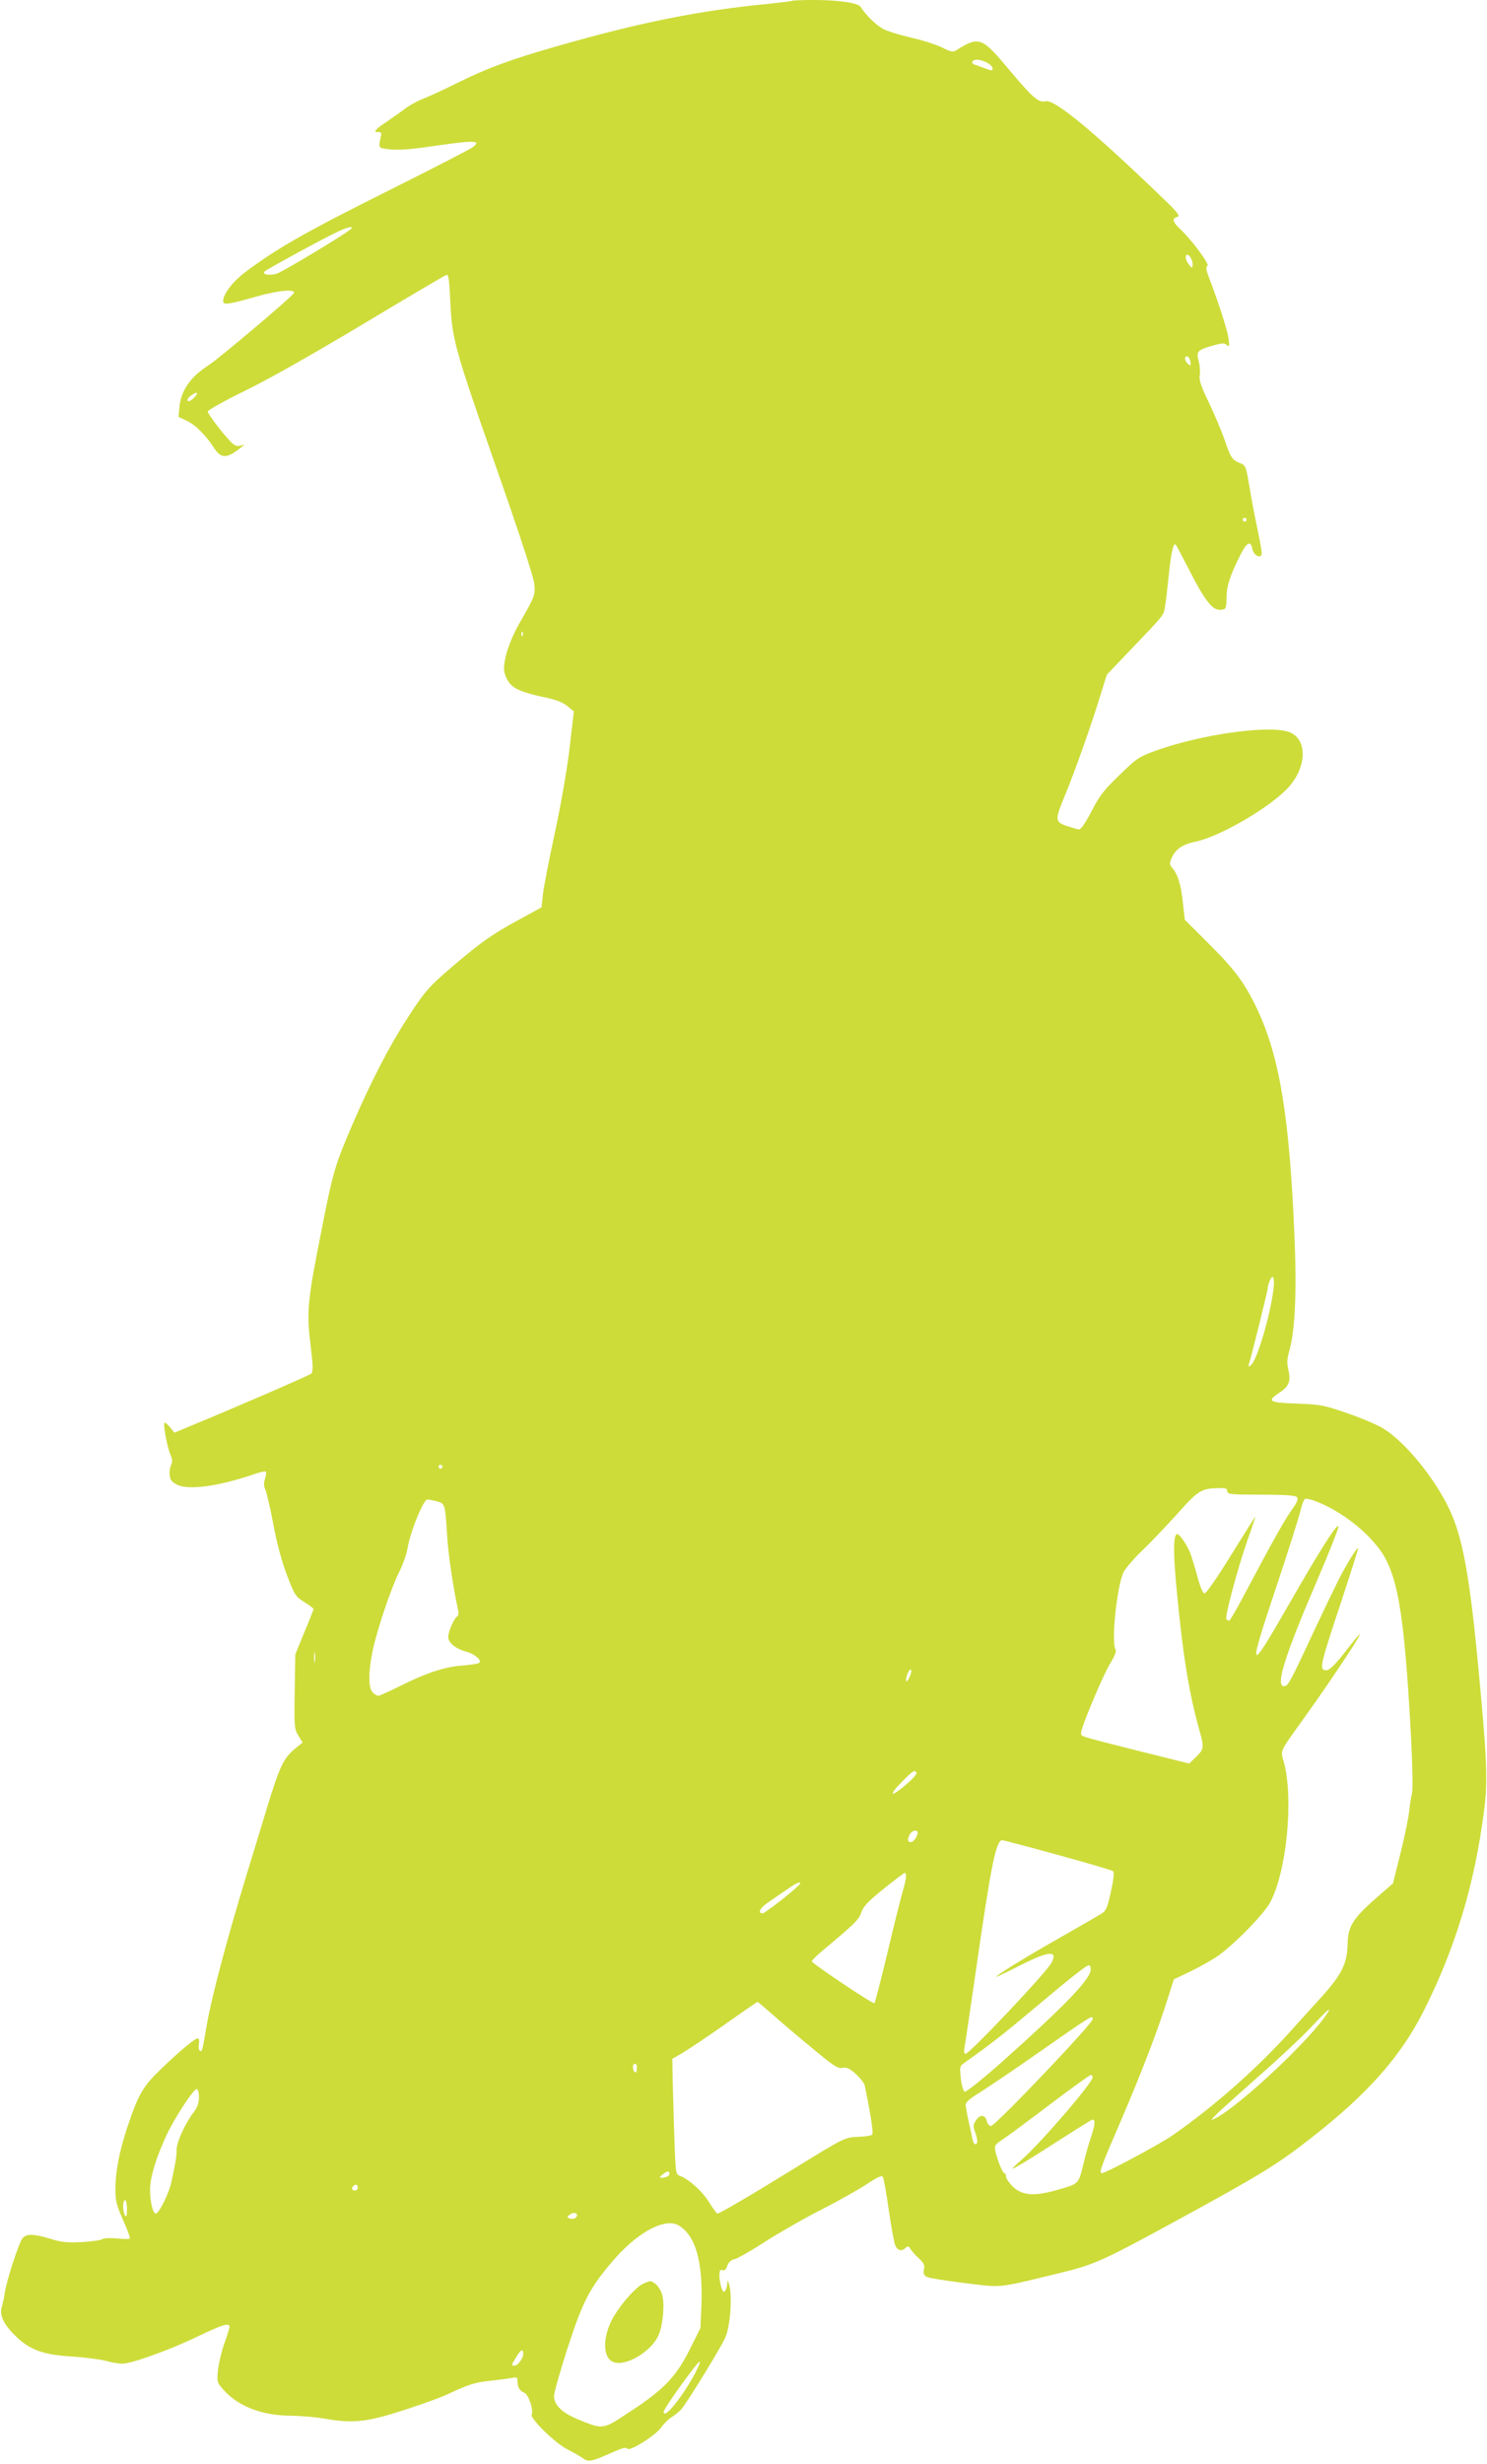 <?xml version="1.0" standalone="no"?>
<!DOCTYPE svg PUBLIC "-//W3C//DTD SVG 20010904//EN"
 "http://www.w3.org/TR/2001/REC-SVG-20010904/DTD/svg10.dtd">
<svg version="1.0" xmlns="http://www.w3.org/2000/svg"
 width="773pt" height="1280pt" viewBox="0 0 773 1280"
 preserveAspectRatio="xMidYMid meet">
<g transform="translate(0,1280) scale(0.1,-0.1)"
fill="#cddc39" stroke="none">
<path d="M4119 12796 c-2 -2 -58 -9 -124 -16 -358 -34 -672 -97 -1110 -223
-237 -68 -357 -113 -510 -189 -66 -33 -144 -69 -173 -80 -29 -11 -72 -34 -95
-52 -23 -17 -68 -49 -99 -70 -59 -39 -72 -55 -40 -52 10 0 16 -5 14 -13 -16
-74 -19 -69 44 -77 39 -4 99 -1 184 11 260 38 300 38 244 -2 -16 -11 -198
-105 -404 -208 -461 -230 -600 -309 -770 -435 -69 -51 -120 -117 -120 -154 0
-22 24 -19 179 25 111 31 196 38 189 17 -5 -16 -389 -340 -443 -375 -93 -59
-143 -130 -152 -215 l-5 -54 41 -19 c45 -20 104 -79 145 -144 35 -54 66 -54
136 2 25 19 25 19 2 12 -16 -5 -30 -1 -44 12 -35 31 -128 151 -128 165 0 7 89
57 198 110 124 61 352 190 614 347 230 138 423 252 430 253 10 2 14 -32 19
-142 9 -193 22 -240 246 -880 115 -328 186 -546 190 -581 6 -61 5 -64 -78
-209 -48 -85 -79 -176 -79 -236 0 -17 10 -46 23 -65 25 -38 71 -57 198 -84 52
-11 87 -25 109 -44 l33 -27 -22 -190 c-13 -110 -45 -295 -77 -442 -30 -139
-58 -283 -62 -320 l-7 -66 -121 -66 c-139 -76 -188 -111 -335 -235 -131 -112
-148 -131 -242 -276 -92 -141 -188 -327 -284 -549 -91 -211 -102 -247 -162
-553 -72 -362 -78 -420 -57 -591 14 -114 14 -142 4 -152 -11 -10 -370 -166
-632 -274 l-79 -33 -23 28 c-13 16 -26 26 -29 23 -8 -8 14 -125 31 -166 11
-24 11 -38 3 -53 -5 -11 -9 -34 -7 -52 2 -25 11 -36 38 -50 58 -30 215 -9 394
52 32 12 62 18 67 16 4 -3 3 -19 -3 -36 -8 -22 -7 -38 1 -57 7 -14 26 -96 42
-182 19 -102 44 -192 71 -264 40 -104 45 -111 90 -139 27 -17 48 -33 48 -36 0
-3 -21 -57 -48 -121 l-47 -115 -3 -193 c-3 -184 -2 -194 19 -229 l22 -36 -42
-34 c-57 -48 -77 -90 -141 -298 -15 -49 -66 -218 -114 -374 -99 -326 -178
-624 -201 -761 -24 -138 -24 -141 -36 -134 -6 3 -8 19 -5 35 3 18 1 29 -6 29
-15 0 -88 -60 -189 -157 -96 -92 -119 -132 -175 -298 -44 -132 -64 -236 -64
-328 0 -62 6 -84 40 -161 22 -49 38 -92 35 -95 -2 -4 -32 -4 -67 0 -37 3 -68
2 -76 -4 -7 -5 -55 -12 -106 -15 -77 -4 -106 -1 -164 17 -85 26 -124 27 -144
4 -19 -21 -83 -218 -93 -283 -3 -25 -11 -59 -16 -77 -13 -41 11 -91 73 -150
71 -70 142 -96 283 -105 66 -4 147 -14 180 -22 33 -9 74 -16 90 -16 48 0 251
73 387 139 133 64 174 77 171 51 -1 -8 -13 -48 -28 -88 -14 -40 -28 -101 -32
-136 -6 -62 -5 -64 32 -105 77 -84 200 -131 349 -131 50 -1 127 -7 171 -15
123 -22 197 -19 316 14 109 31 283 91 334 116 94 45 138 59 210 66 44 5 95 11
113 15 28 5 32 4 32 -14 0 -33 11 -53 34 -62 23 -8 50 -87 40 -114 -8 -22 121
-148 186 -181 29 -15 66 -36 80 -46 29 -22 43 -19 164 35 43 19 62 23 67 15
10 -18 148 69 176 110 13 19 39 44 57 55 19 12 43 32 53 46 43 57 203 319 223
365 26 58 37 206 22 270 -7 30 -10 33 -11 15 -1 -14 -5 -32 -11 -40 -7 -11
-11 -9 -19 13 -6 16 -11 44 -11 64 0 28 3 34 16 29 10 -4 18 3 25 23 7 19 19
30 37 34 15 3 87 44 161 92 74 47 204 122 290 165 86 44 191 103 234 131 57
38 81 49 86 40 5 -7 18 -81 30 -164 12 -84 27 -167 32 -184 11 -35 35 -43 58
-20 11 10 15 8 25 -8 6 -10 25 -32 43 -48 26 -24 31 -35 26 -57 -4 -22 0 -31
15 -39 11 -6 100 -20 197 -32 200 -24 159 -29 489 51 183 44 225 63 589 261
461 251 546 303 727 445 293 229 464 423 583 661 163 324 263 654 312 1038 20
154 16 264 -35 795 -42 431 -79 630 -145 768 -75 159 -222 341 -335 415 -31
21 -115 57 -190 83 -127 44 -142 47 -267 52 -148 5 -159 12 -93 56 51 34 61
59 48 118 -9 37 -8 58 6 106 28 102 37 298 26 572 -26 635 -77 947 -194 1196
-65 137 -116 206 -253 342 l-124 124 -10 89 c-9 91 -27 149 -56 181 -13 15
-14 22 -4 47 21 49 57 74 124 88 120 24 364 163 471 268 114 112 118 274 8
305 -117 32 -458 -18 -687 -101 -84 -31 -96 -38 -186 -126 -81 -78 -104 -108
-145 -188 -30 -58 -55 -94 -64 -94 -8 0 -37 9 -65 18 -62 22 -62 31 -8 161 47
112 139 371 184 520 l33 105 124 130 c163 170 168 176 175 206 4 14 14 93 22
175 14 130 25 179 38 163 2 -2 35 -64 73 -138 80 -156 119 -204 161 -199 27 3
28 5 29 63 1 62 17 113 74 226 30 59 51 71 59 33 4 -26 20 -44 38 -44 18 0 16
15 -14 160 -11 52 -29 144 -38 203 -18 105 -19 109 -49 121 -41 17 -48 27 -80
121 -15 44 -52 131 -81 192 -43 89 -53 120 -48 146 3 18 0 51 -6 72 -13 49 -6
57 72 79 48 14 61 15 74 4 14 -12 15 -8 9 37 -7 45 -54 190 -103 318 -14 37
-15 49 -6 55 13 8 -83 138 -146 196 -36 34 -39 52 -11 59 17 4 5 21 -82 104
-355 342 -557 509 -603 497 -36 -9 -67 18 -190 165 -141 169 -155 174 -274
100 -17 -11 -28 -9 -73 14 -29 14 -101 38 -160 51 -60 14 -125 34 -146 45 -35
18 -93 74 -117 114 -13 22 -113 37 -246 37 -58 0 -108 -2 -110 -4z m1011 -321
c17 -9 30 -22 30 -30 0 -13 -5 -13 -37 -1 -21 8 -46 17 -56 20 -10 3 -15 10
-12 16 9 15 42 12 75 -5z m-3305 -864 c-27 -26 -355 -223 -387 -233 -39 -11
-78 -4 -62 12 11 11 308 173 379 206 51 24 87 32 70 15z m4375 -183 c0 -24 -6
-23 -26 7 -19 30 -8 58 13 30 7 -11 13 -27 13 -37z m-12 -508 c3 -21 2 -22
-12 -11 -19 16 -21 44 -3 39 6 -3 14 -15 15 -28z m-5178 -185 c-12 -13 -27
-22 -33 -18 -6 4 -1 14 12 25 34 26 48 22 21 -7z m5470 -635 c0 -5 -4 -10 -10
-10 -5 0 -10 5 -10 10 0 6 5 10 10 10 6 0 10 -4 10 -10z m-3763 -602 c-3 -8
-6 -5 -6 6 -1 11 2 17 5 13 3 -3 4 -12 1 -19z m3905 -3375 c-9 -121 -84 -386
-119 -415 -14 -11 -15 -10 -10 7 14 45 97 379 97 391 0 22 20 67 27 60 4 -4 6
-23 5 -43z m-4322 -943 c0 -5 -4 -10 -10 -10 -5 0 -10 5 -10 10 0 6 5 10 10
10 6 0 10 -4 10 -10z m4080 -127 c0 -16 15 -18 175 -18 123 0 178 -4 186 -12
10 -10 4 -25 -28 -70 -41 -59 -100 -165 -238 -425 -43 -82 -81 -148 -86 -148
-4 0 -10 4 -14 9 -8 14 58 260 108 404 25 70 44 127 42 127 -1 0 -58 -90 -126
-200 -77 -124 -129 -199 -138 -198 -9 2 -23 37 -37 90 -13 47 -30 103 -38 123
-19 44 -54 95 -66 95 -20 0 -22 -84 -6 -259 32 -352 66 -566 121 -760 26 -92
24 -99 -23 -144 l-30 -29 -269 67 c-312 79 -293 73 -293 93 0 28 112 295 150
358 25 41 35 66 29 75 -24 37 8 334 42 402 12 22 55 72 96 111 41 39 122 124
180 188 111 125 127 135 216 137 38 1 47 -2 47 -16z m550 -95 c87 -49 167
-115 226 -187 108 -130 143 -327 179 -994 8 -156 10 -279 5 -295 -4 -15 -11
-54 -14 -87 -3 -33 -23 -132 -45 -220 l-40 -160 -58 -50 c-152 -132 -176 -167
-178 -271 -2 -94 -32 -154 -132 -265 -43 -47 -120 -132 -172 -190 -176 -194
-397 -388 -608 -534 -72 -49 -345 -195 -365 -195 -17 0 -4 35 97 268 108 252
191 466 245 638 l32 101 76 36 c43 20 106 55 142 78 84 55 247 220 283 286 85
159 122 532 72 725 -19 70 -30 45 115 248 151 211 311 455 273 415 -6 -5 -35
-41 -65 -80 -70 -89 -93 -109 -114 -101 -24 9 -16 42 87 351 49 149 89 275 89
280 0 13 -39 -46 -82 -125 -20 -36 -86 -173 -148 -305 -124 -266 -134 -285
-155 -285 -46 0 3 156 170 545 64 148 114 276 113 284 -5 23 -93 -117 -262
-411 -208 -362 -212 -353 -57 111 60 179 114 351 121 381 7 30 17 58 23 62 13
8 79 -16 147 -54z m-4658 42 c42 -12 42 -13 53 -186 5 -87 32 -269 53 -362 7
-30 7 -44 -2 -50 -16 -10 -46 -79 -46 -107 0 -29 39 -61 92 -75 48 -13 88 -49
67 -60 -8 -4 -48 -10 -89 -13 -90 -7 -184 -38 -320 -106 -56 -28 -107 -51
-113 -51 -6 0 -19 7 -29 17 -23 21 -24 103 -2 211 21 106 97 332 139 415 19
37 39 94 44 125 14 85 82 252 103 252 7 0 30 -5 50 -10z m-635 -832 c-2 -13
-4 -3 -4 22 0 25 2 35 4 23 2 -13 2 -33 0 -45z m3089 -85 c-11 -21 -15 -23
-16 -10 0 24 22 65 27 50 2 -6 -3 -24 -11 -40z m38 -492 c4 -5 -15 -28 -41
-51 -92 -81 -113 -76 -31 7 54 54 63 60 72 44z m6 -312 c0 -20 -21 -49 -35
-49 -18 0 -19 14 -5 41 11 20 40 26 40 8z m727 -115 c153 -42 283 -80 289 -85
7 -6 4 -38 -11 -106 -19 -86 -25 -100 -51 -116 -16 -10 -116 -68 -222 -128
-168 -95 -337 -199 -322 -199 3 0 59 27 124 60 149 75 197 79 162 13 -26 -50
-426 -473 -447 -473 -7 0 -9 11 -5 33 3 17 31 203 61 412 77 537 103 665 135
665 5 0 135 -34 287 -76z m-787 -112 c0 -10 -7 -43 -16 -73 -9 -30 -45 -172
-79 -317 -35 -145 -66 -266 -69 -269 -7 -7 -326 207 -326 218 0 4 23 27 51 51
175 146 194 165 207 204 11 31 35 56 115 121 56 45 105 82 110 83 4 0 7 -8 7
-18z m-550 -37 c0 -11 -182 -155 -195 -155 -27 0 -15 27 23 53 20 14 63 44 96
66 54 38 76 48 76 36z m1510 -446 c0 -50 -128 -183 -458 -478 -105 -93 -189
-160 -197 -158 -7 3 -16 31 -20 68 -7 55 -5 65 11 77 144 102 209 153 365 284
205 172 276 228 290 228 5 0 9 -10 9 -21z m-1656 -233 c39 -35 131 -113 205
-174 115 -96 137 -110 161 -105 22 4 36 -2 69 -32 23 -21 43 -47 46 -59 33
-159 46 -249 39 -256 -5 -5 -36 -10 -69 -11 -74 -3 -72 -2 -340 -167 -217
-134 -384 -232 -396 -232 -3 0 -23 27 -43 59 -34 56 -106 121 -154 138 -20 8
-21 16 -28 248 -4 132 -8 267 -8 299 l-1 60 55 32 c30 18 129 84 220 148 90
64 166 116 168 116 2 0 36 -29 76 -64z m2890 12 c-73 -126 -463 -493 -588
-554 -26 -13 -23 -8 19 33 28 26 127 115 220 197 94 82 210 191 258 242 84 89
108 110 91 82z m-1224 -38 c0 -23 -506 -555 -529 -555 -8 0 -18 11 -21 25 -8
34 -35 37 -56 5 -15 -22 -16 -32 -6 -59 7 -18 12 -40 12 -49 0 -25 -19 -21
-24 6 -2 12 -11 54 -20 93 -9 40 -16 80 -16 90 0 13 25 34 73 63 39 25 167
110 282 191 310 216 305 213 305 190z m-2369 -243 c-1 -4 -1 -14 -1 -23 0 -8
-4 -12 -10 -9 -13 8 -13 48 1 43 6 -2 10 -7 10 -11z m2369 -59 c0 -29 -282
-355 -371 -430 -27 -23 -47 -43 -45 -45 2 -3 93 52 201 122 108 69 203 129
211 132 19 7 18 -22 -4 -88 -11 -30 -29 -95 -41 -145 -26 -103 -20 -99 -146
-134 -110 -31 -174 -25 -220 20 -19 19 -35 42 -35 52 0 10 -4 18 -9 18 -9 0
-37 69 -47 116 -5 27 -2 33 38 59 23 15 134 97 246 182 111 84 207 153 212
153 6 0 10 -6 10 -12z m-4646 -106 c0 -28 -9 -52 -27 -75 -45 -59 -89 -156
-89 -195 0 -36 -4 -61 -28 -172 -12 -55 -64 -160 -80 -160 -15 0 -30 62 -30
122 0 65 29 163 85 284 42 91 144 246 158 241 7 -2 12 -22 11 -45z m2446 -396
c0 -7 -11 -16 -25 -18 -29 -6 -32 0 -7 18 22 17 32 17 32 0z m-1620 -71 c0 -8
-7 -15 -15 -15 -16 0 -20 12 -8 23 11 12 23 8 23 -8z m-1200 -112 c0 -35 -3
-44 -10 -33 -13 20 -13 80 0 80 6 0 10 -21 10 -47z m2333 -44 c-7 -7 -20 -8
-30 -5 -17 7 -17 8 1 22 23 17 48 2 29 -17z m560 -59 c71 -62 101 -195 93
-401 l-5 -114 -55 -110 c-71 -142 -135 -209 -308 -322 -146 -97 -140 -96 -271
-43 -85 35 -127 75 -127 122 0 18 32 130 70 248 78 241 116 315 234 452 104
122 218 197 298 198 27 0 46 -8 71 -30z m-833 -648 c0 -24 -28 -62 -46 -62
-17 0 -17 1 11 47 22 37 35 42 35 15z m880 -126 c-69 -120 -150 -215 -150
-176 0 18 184 273 188 261 2 -6 -15 -45 -38 -85z"/>
<path d="M3344 936 c-36 -16 -107 -94 -152 -168 -60 -100 -62 -217 -4 -239 66
-26 202 57 237 143 23 57 31 165 16 211 -7 20 -22 44 -34 52 -25 18 -24 18
-63 1z"/>
</g>
</svg>
